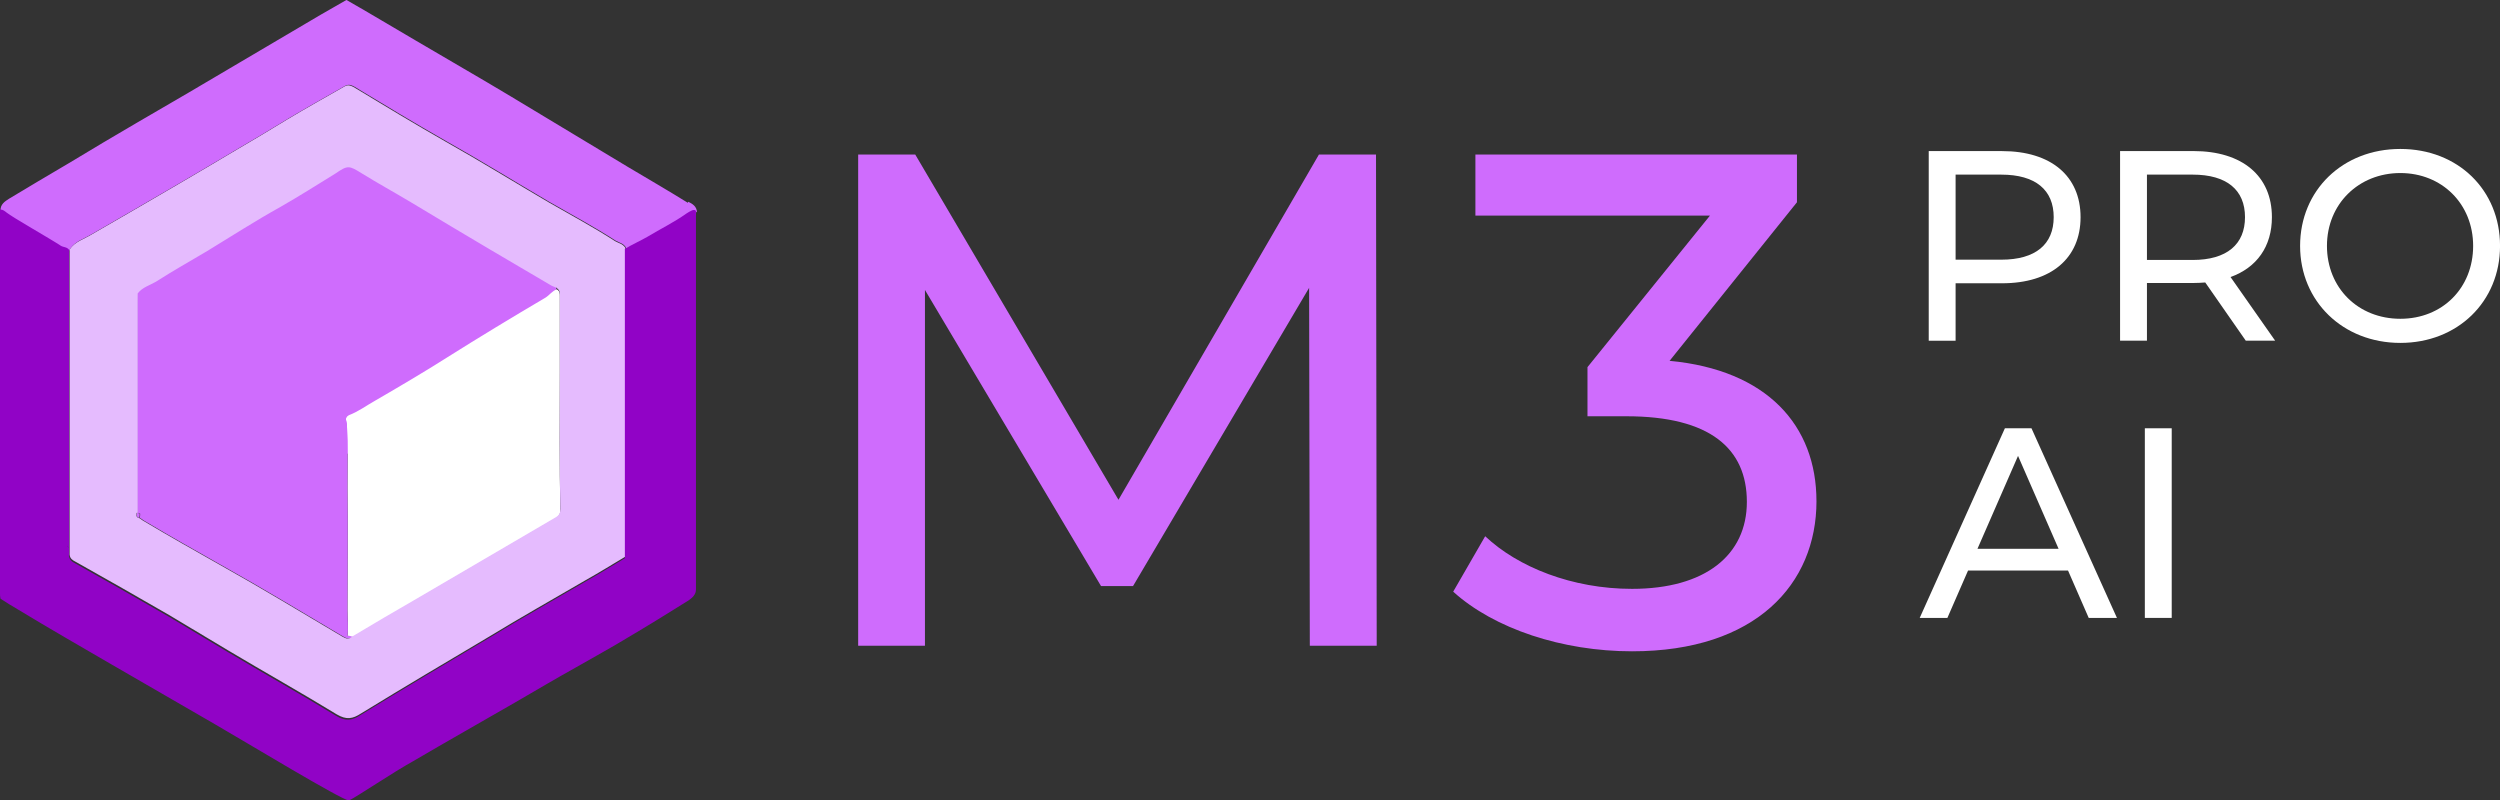 <svg width="203" height="65" viewBox="0 0 203 65" fill="none" xmlns="http://www.w3.org/2000/svg">
<rect x="0" y="0" width="203" height="65" fill="#333333" stroke="none"/>
<g clip-path="url(#clip0_32_576)">
<path d="M11.097 23.663C11.469 23.165 12.087 23.04 12.581 22.708C13.943 21.835 15.344 21.043 16.748 20.214C18.728 19.05 20.666 17.803 22.689 16.636C24.215 15.804 25.659 14.849 27.142 13.934C28.175 13.267 28.297 13.31 29.329 13.934C30.609 14.766 31.97 15.515 33.289 16.262C35.477 17.551 37.621 18.841 39.766 20.128C41.417 21.126 43.065 22.081 44.716 23.04C44.881 23.122 45.045 23.165 45.21 23.248H45.127C45.374 24.038 45.21 25.911 44.92 26.117C42.24 27.698 39.806 30.026 37.125 31.691C35.227 32.898 33.207 32.898 31.267 34.062C30.566 34.476 28.997 36.555 28.215 36.847C27.471 36.555 26.895 36.058 26.235 35.64C23.225 33.77 20.13 32.062 17.117 30.235C15.219 29.111 13.239 28.073 11.424 26.743C11.341 26.743 11.177 23.457 11.052 23.5L11.095 23.666L11.097 23.663Z" fill="#CF6CFD"/>
<path d="M28.586 51.733C28.461 51.733 28.379 51.69 28.214 51.65C28.297 50.944 28.214 50.237 28.214 49.528C28.214 46.242 28.257 42.959 28.214 39.673C28.214 37.968 28.257 36.221 28.172 34.516C28.172 34.225 27.925 33.933 28.297 33.727C29.08 33.435 29.741 32.938 30.484 32.52C32.421 31.396 34.401 30.232 36.299 29.028C38.94 27.364 41.621 25.742 44.302 24.163C44.631 23.955 44.838 23.623 45.21 23.497C45.456 23.623 45.456 23.829 45.456 24.038V30.318C45.456 34.019 45.414 37.719 45.499 41.42C45.499 41.712 45.417 41.918 45.127 42.087C41.374 44.291 37.579 46.494 33.826 48.699C32.092 49.74 30.319 50.738 28.586 51.776V51.733Z" fill="white"/>
<path d="M28.215 51.65C28.297 50.944 28.215 50.237 28.215 49.528C28.215 46.242 28.257 42.959 28.215 39.673C28.215 37.968 28.257 36.221 28.172 34.516C28.172 34.224 27.925 33.933 28.297 33.727C27.554 33.435 26.978 32.938 26.317 32.52C23.307 30.65 20.212 28.942 17.199 27.115C15.302 25.991 13.321 24.953 11.506 23.623C11.424 23.623 11.259 23.666 11.134 23.706V41.629C11.216 41.629 11.259 41.672 11.381 41.712C11.381 41.838 11.381 41.92 11.338 42.044C11.503 42.126 11.628 42.252 11.792 42.335C13.815 43.542 15.877 44.706 17.94 45.87C21.281 47.74 24.581 49.737 27.88 51.693C28.127 51.819 28.373 51.984 28.663 51.693C28.538 51.693 28.456 51.65 28.291 51.61L28.209 51.653L28.215 51.65Z" fill="#CF6CFD"/>
<path d="M5.651 20.254C6.062 19.63 6.805 19.422 7.424 19.047C9.815 17.674 12.167 16.302 14.519 14.929C15.963 14.097 17.406 13.224 18.89 12.349C20.374 11.477 21.86 10.602 23.344 9.687C24.87 8.771 26.439 7.899 27.965 7.024C28.254 6.858 28.459 6.941 28.708 7.067C31.182 8.563 33.658 10.061 36.214 11.517C39.02 13.098 41.783 14.803 44.546 16.424C46.361 17.465 48.217 18.464 49.95 19.585C50.239 19.75 50.568 19.793 50.776 20.125V45.201C49.661 45.867 48.588 46.531 47.476 47.154C44.917 48.65 42.319 50.106 39.803 51.644C36.297 53.723 32.79 55.803 29.327 57.925C28.626 58.382 28.129 58.465 27.346 58.008C24.419 56.22 21.449 54.556 18.518 52.808C16.91 51.853 15.341 50.895 13.733 49.94C11.216 48.484 8.658 47.028 6.142 45.616C5.895 45.49 5.688 45.367 5.648 45.032V20.162V20.245L5.651 20.254ZM11.097 41.629C11.097 41.795 11.015 42.004 11.262 42.044C11.427 42.127 11.551 42.252 11.716 42.335C13.738 43.542 15.801 44.706 17.863 45.87C21.205 47.74 24.504 49.737 27.803 51.693C28.05 51.819 28.297 51.985 28.586 51.693C30.319 50.652 32.092 49.614 33.826 48.616C37.579 46.411 41.374 44.209 45.127 42.004C45.417 41.838 45.499 41.629 45.499 41.337C45.417 37.636 45.456 33.936 45.456 30.235V23.955C45.456 23.746 45.456 23.54 45.21 23.414H45.292C45.127 23.331 44.963 23.288 44.798 23.205C43.147 22.25 41.499 21.252 39.848 20.294C37.661 19.004 35.516 17.714 33.372 16.427C32.053 15.638 30.691 14.889 29.412 14.099C28.339 13.433 28.257 13.393 27.224 14.099C25.741 15.014 24.297 15.93 22.771 16.802C20.748 17.926 18.811 19.173 16.831 20.38C15.429 21.212 14.025 22.001 12.663 22.874C12.17 23.165 11.549 23.331 11.18 23.829V41.752L11.097 41.626V41.629Z" fill="#E5BBFE"/>
<path d="M11.097 41.629C11.18 41.629 11.222 41.672 11.344 41.712C11.344 41.838 11.344 41.921 11.302 42.044C11.055 42.001 11.095 41.795 11.137 41.629H11.095H11.097Z" fill="#CF6CFD"/>
<path d="M55.853 16.468C54.245 15.469 52.594 14.514 50.986 13.556C47.808 11.643 44.634 9.73 41.457 7.816C38.898 6.278 36.342 4.822 33.743 3.283C31.888 2.202 30.03 1.078 28.132 -0.003C27.432 0.412 26.731 0.787 26.027 1.204C23.84 2.494 21.656 3.784 19.469 5.071C16.663 6.735 13.9 8.357 11.095 9.978C9.239 11.059 7.424 12.14 5.566 13.264C3.957 14.22 2.306 15.178 0.74 16.133C0.411 16.345 4.86448e-05 16.593 0.043 17.134C0.125 17.717 0.372 17.591 0.536 17.717C0.99 18.092 3.713 20.045 4.703 20.669C4.911 20.795 5.364 20.96 5.693 20.211C6.105 19.588 6.848 19.379 7.466 19.004C9.858 17.631 12.21 16.259 14.561 14.886C16.005 14.054 17.449 13.181 18.933 12.306C20.416 11.434 21.903 10.559 23.387 9.644C24.913 8.729 26.481 7.856 28.008 6.981C28.297 6.815 28.501 6.898 28.751 7.024C31.224 8.52 33.701 10.018 36.257 11.474C39.062 13.056 41.825 14.76 44.589 16.382C46.404 17.423 48.259 18.421 49.993 19.542C50.282 19.708 50.611 19.751 50.818 20.082V20.165H51.065C51.065 20.623 51.726 20.414 51.766 20.414C52.713 19.831 53.127 19.625 54.117 19.084C55.107 18.544 55.397 18.378 56.055 17.96C56.716 17.546 56.384 17.045 56.591 17.254C56.591 16.756 56.219 16.548 55.89 16.382L55.848 16.465L55.853 16.468Z" fill="#CF6CFD"/>
<path d="M56.511 42.916V17.134C56.387 16.925 56.058 17.134 55.729 17.343C54.739 18.049 53.624 18.589 52.594 19.213C52.1 19.505 51.275 19.879 50.739 20.211V45.33C49.624 45.996 48.551 46.659 47.44 47.283C44.881 48.779 42.282 50.234 39.766 51.773C36.26 53.852 32.754 55.931 29.29 58.053C28.589 58.511 28.093 58.594 27.31 58.136C24.382 56.349 21.412 54.684 18.482 52.937C16.873 51.982 15.304 51.024 13.696 50.068C11.18 48.613 8.621 47.157 6.105 45.744C5.858 45.618 5.651 45.495 5.611 45.161C5.611 45.161 5.569 45.161 5.529 45.118C5.529 45.118 5.571 45.118 5.611 45.161V44.454C5.447 44.411 5.447 44.289 5.447 44.163C5.447 44.289 5.447 44.371 5.611 44.454V22.997C5.486 22.871 5.447 22.705 5.404 22.582C5.404 22.708 5.486 22.874 5.611 22.997V20.294C5.447 20.045 5.157 20.085 4.95 19.962C4.003 19.339 0.99 17.634 0.536 17.26C0.372 17.134 0.247 17.011 0 17.011V48.158C0 48.324 0 48.45 0.043 48.616C0.536 48.947 1.033 49.239 1.526 49.531C4 51.026 6.516 52.482 9.032 53.938C11.838 55.559 14.643 57.181 17.446 58.803C19.962 60.258 27.8 65 28.337 65C28.955 64.708 32.05 62.629 33.494 61.84C36.257 60.218 39.062 58.637 41.868 57.015C43.519 56.06 45.127 55.102 46.776 54.187C48.137 53.397 49.539 52.648 50.9 51.816C52.591 50.818 54.282 49.777 55.933 48.739C56.222 48.53 56.511 48.281 56.511 47.866V42.919V42.916ZM5.569 21.998C5.526 22.081 5.486 22.207 5.486 22.29C5.486 22.207 5.529 22.081 5.569 21.998Z" fill="#9103C6"/>
<path d="M168.942 17.634C168.942 20.977 166.542 23.002 162.57 23.002H158.795V27.667H156.613V12.269H162.57C166.542 12.269 168.942 14.294 168.942 17.637V17.634ZM166.76 17.634C166.76 15.435 165.299 14.18 162.505 14.18H158.795V21.086H162.505C165.296 21.086 166.76 19.834 166.76 17.631V17.634Z" fill="white"/>
<path d="M182.36 27.667L179.066 22.936C178.76 22.959 178.433 22.979 178.107 22.979H174.332V27.664H172.15V12.266H178.107C182.079 12.266 184.479 14.291 184.479 17.634C184.479 20.011 183.256 21.727 181.12 22.496L184.742 27.664H182.365L182.36 27.667ZM182.294 17.634C182.294 15.435 180.833 14.179 178.039 14.179H174.332V21.109H178.039C180.831 21.109 182.294 19.833 182.294 17.634Z" fill="white"/>
<path d="M186.768 19.968C186.768 15.458 190.215 12.095 194.907 12.095C199.599 12.095 203.003 15.438 203.003 19.968C203.003 24.498 199.556 27.844 194.907 27.844C190.257 27.844 186.768 24.478 186.768 19.968ZM200.819 19.968C200.819 16.559 198.288 14.051 194.907 14.051C191.525 14.051 188.949 16.559 188.949 19.968C188.949 23.377 191.48 25.885 194.907 25.885C198.333 25.885 200.819 23.377 200.819 19.968Z" fill="white"/>
<path d="M167.923 46.325H159.807L158.128 50.174H155.881L162.797 34.776H164.956L171.895 50.174H169.603L167.923 46.325ZM167.157 44.563L163.864 37.019L160.57 44.563H167.16H167.157Z" fill="white"/>
<path d="M174.161 34.776H176.343V50.174H174.161V34.776Z" fill="white"/>
<path d="M106.357 52.431L106.3 23.374L92.002 47.589H89.404L75.106 23.546V52.431H69.683V12.549H74.318L90.82 40.582L107.097 12.549H111.732L111.789 52.431H106.365H106.357Z" fill="#CF6CFD"/>
<path d="M147.498 40.694C147.498 47.417 142.582 52.886 132.523 52.886C126.872 52.886 121.335 51.061 117.999 48.044L120.597 43.542C123.252 46.05 127.661 47.815 132.52 47.815C138.455 47.815 141.845 45.081 141.845 40.751C141.845 36.421 138.849 33.801 132.069 33.801H128.903V29.812L138.849 17.506H119.803V12.549H145.913V16.424L135.57 29.3C143.482 30.041 147.496 34.542 147.496 40.694H147.498Z" fill="#CF6CFD"/>
</g>
<defs>
<clipPath id="clip0_32_576">
<rect width="203" height="65" fill="white"/>
</clipPath>
</defs>
</svg>
